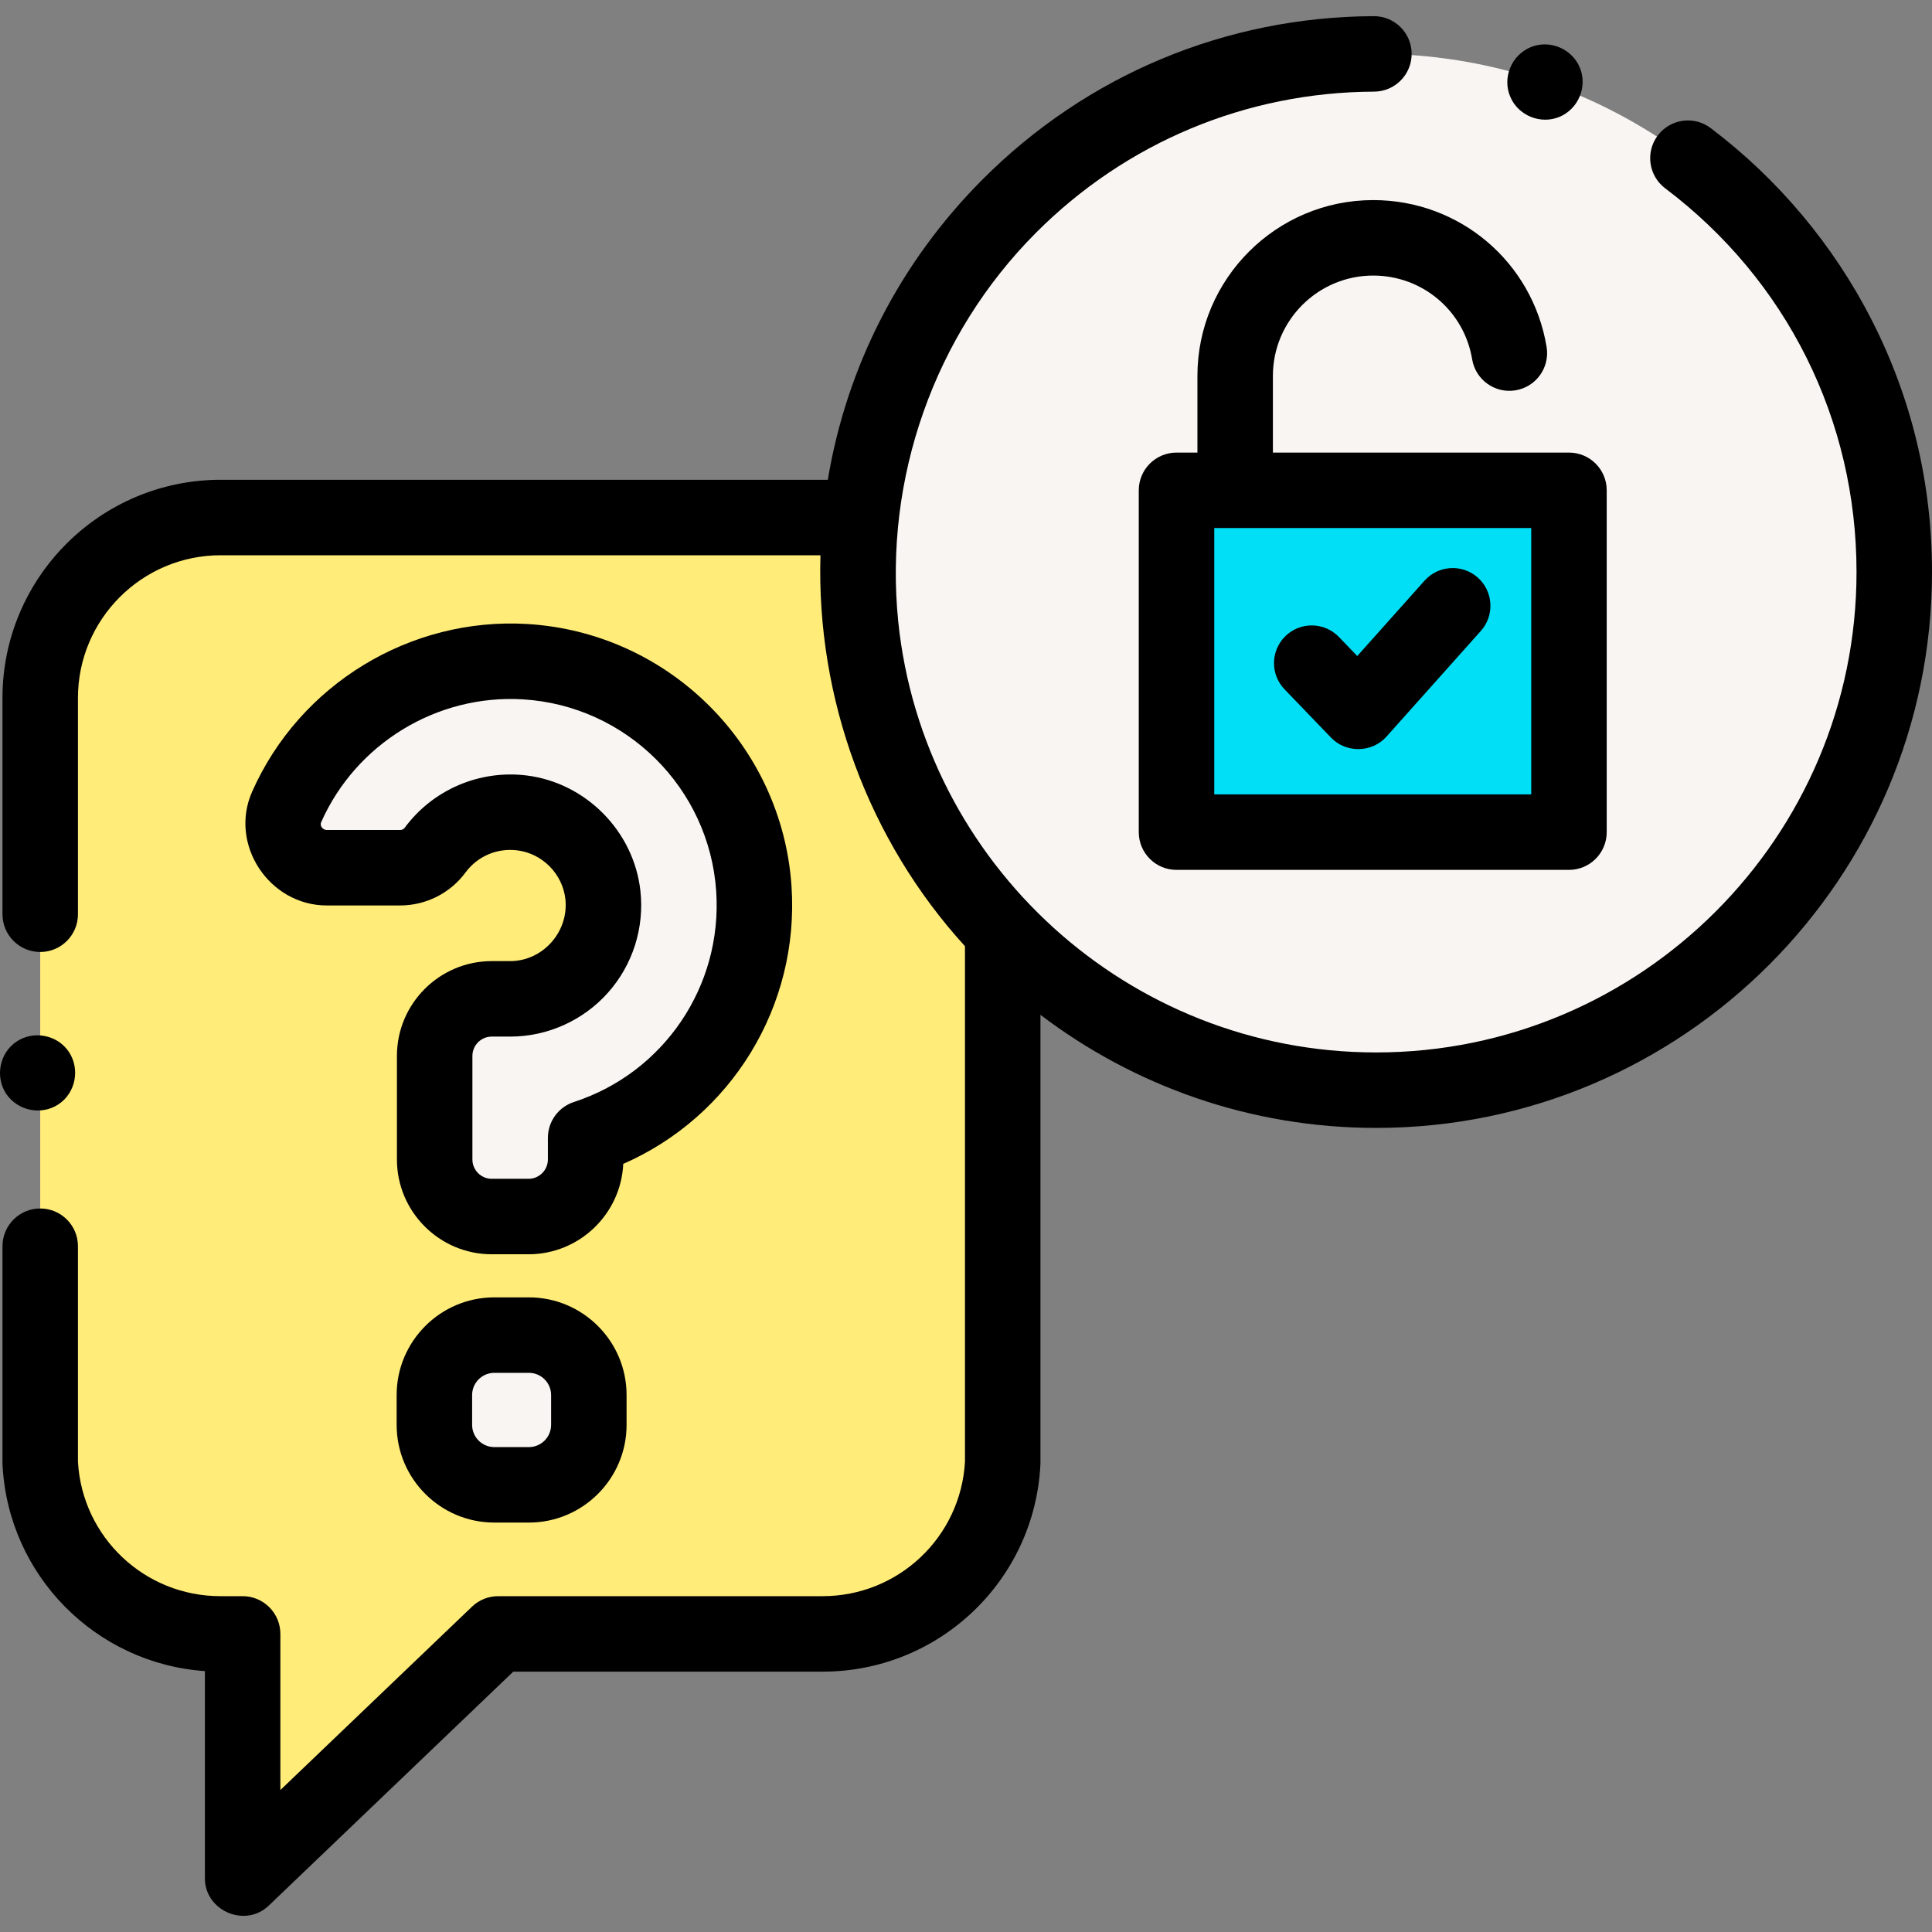 <?xml version="1.0" encoding="UTF-8" standalone="no"?><!-- icon666.com - MILLIONS OF FREE VECTOR ICONS --><svg width="1024" height="1024" id="Capa_1" enable-background="new 0 0 511.957 511.957" viewBox="0 0 511.957 511.957" xmlns="http://www.w3.org/2000/svg"><rect x="0" y="0" width="511.957" height="511.957" fill="#808080" stroke="none"/><path d="m265.707 246.788v140.84c-1.28 25.26-22.16 45.34-47.74 45.34h-85.97l-67.7 64.78v-64.78h-5.9c-25.58 0-46.46-20.08-47.74-45.34v-202.69c0-26.4 21.41-47.8 47.82-47.8h169.62c-.5 4.75-.75 9.56-.75 14.44 0 36.97 14.61 70.53 38.36 95.21z" fill="#ffec79"/><circle cx="364.653" cy="151.581" fill="#f9f5f3" r="137.304"/><path d="m311.761 129.928h104v90.58h-104z" fill="#00dff6"/><path d="m139.146 175.337c-28.081-1.682-52.64 14.651-63.195 38.511-3.353 7.579 2.351 16.089 10.638 16.089h19.436c3.641 0 7.086-1.704 9.247-4.635 5.073-6.881 13.618-11.051 23.03-9.892 11.216 1.381 20.185 10.453 21.451 21.683 1.681 14.911-9.992 27.59-24.571 27.59h-4.872c-8.355 0-15.128 6.773-15.128 15.128v27.428c0 8.355 6.773 15.128 15.128 15.128h9.745c8.355 0 15.128-6.773 15.128-15.128v-5.717c27.246-8.87 46.61-35.357 44.587-65.949-2.136-32.299-28.312-58.3-60.624-60.236z" fill="#f9f5f3"/><path d="m140.151 393.461h-9.16c-8.773 0-15.884-7.112-15.884-15.884v-7.907c0-8.773 7.112-15.884 15.884-15.884h9.16c8.773 0 15.884 7.112 15.884 15.884v7.907c0 8.773-7.112 15.884-15.884 15.884z" fill="#f9f5f3"/><path d="m495.981 84.803c-10.105-19.833-24.864-37.423-42.68-50.868-4.409-3.329-10.68-2.45-14.006 1.958-3.326 4.409-2.45 10.679 1.959 14.006 32.222 24.316 50.702 61.377 50.702 101.681 0 70.196-57.108 127.304-127.305 127.304-65.767 0-120.045-50.131-126.631-114.187-3.839-37.874 9.554-75.967 36.438-102.955 23.924-24.016 55.764-37.319 89.654-37.459 5.523-.023 9.981-4.519 9.959-10.042-.022-5.509-4.495-9.958-9.999-9.958-.014 0-.028 0-.042 0-39.217.163-76.059 15.556-103.741 43.344-21.853 21.937-35.95 49.556-40.926 79.51h-160.887c-31.882 0-57.819 25.929-57.819 57.8v57.33c0 5.523 4.478 10 10 10s10-4.477 10-10v-57.33c0-20.843 16.966-37.8 37.819-37.8h158.936c-1.111 38.002 12.678 75.486 38.295 103.6v136.624c-1.138 19.986-17.669 35.607-37.74 35.607h-85.97c-2.576 0-5.053.994-6.913 2.775l-50.787 48.596v-41.371c0-5.523-4.478-10-10-10h-5.9c-20.07 0-36.602-15.622-37.739-35.608v-57.125c0-5.523-4.478-10-10-10s-10 4.477-10 10v57.394c0 .169.004.337.013.506 1.489 29.372 24.695 52.665 53.627 54.69v54.923c0 8.592 10.675 13.194 16.913 7.225l64.801-62.005h81.956c30.813 0 56.169-24.086 57.728-54.833.009-.169.013-.337.013-.506v-118.712c24.733 18.794 55.557 29.968 88.945 29.968 81.224 0 147.305-66.081 147.305-147.304-.002-23.505-5.377-45.972-15.978-66.778z"/><path d="m317.304 99.599v20.33h-5.543c-5.522 0-10 4.477-10 10v90.58c0 5.523 4.478 10 10 10h104c5.522 0 10-4.477 10-10v-90.58c0-5.523-4.478-10-10-10h-15.301-63.156v-20.33c0-14.655 11.923-26.578 26.578-26.578 13.059 0 24.085 9.329 26.219 22.183.904 5.448 6.053 9.128 11.503 8.228 5.448-.905 9.132-6.055 8.228-11.503-3.742-22.544-23.067-38.908-45.949-38.908-25.685 0-46.579 20.895-46.579 46.578zm88.457 40.329v70.58h-84v-70.58z"/><path d="m352.722 195.48c3.98 4.135 10.846 4.005 14.665-.273l25.021-28.021c3.679-4.12 3.321-10.441-.799-14.12s-10.44-3.32-14.119.798l-17.836 19.975-4.855-5.046c-3.831-3.979-10.16-4.102-14.14-.272-3.979 3.829-4.102 10.16-.272 14.139z"/><path d="m209.748 234.914c-2.475-37.413-32.569-67.316-70.005-69.559-31.038-1.86-60.354 16.003-72.938 44.448-6.196 14.01 4.585 30.135 19.783 30.135h19.437c6.813 0 13.279-3.252 17.296-8.7 3.214-4.36 8.353-6.565 13.76-5.902 6.63.816 11.986 6.233 12.735 12.878.972 8.621-5.912 16.47-14.634 16.47h-4.872c-13.855 0-25.128 11.272-25.128 25.127v27.428c0 13.855 11.272 25.128 25.128 25.128h9.744c13.462 0 24.484-10.64 25.101-23.952 28.627-12.526 46.693-41.76 44.593-73.501zm-57.661 57.1c-4.117 1.34-6.904 5.179-6.904 9.509v5.717c0 2.828-2.301 5.128-5.128 5.128h-9.744c-2.827 0-5.128-2.3-5.128-5.128v-27.428c0-2.827 2.301-5.127 5.128-5.127h4.872c9.868 0 19.308-4.23 25.899-11.606 6.582-7.366 9.72-17.245 8.608-27.104-1.773-15.732-14.461-28.554-30.166-30.488-12.48-1.534-24.854 3.784-32.301 13.883-.263.356-.711.569-1.198.569h-19.436c-1.002 0-1.926-1.061-1.492-2.044 9.221-20.847 30.692-33.946 53.451-32.575 27.402 1.642 49.433 23.531 51.243 50.915 1.659 25.074-13.846 48.011-37.704 55.779z"/><path d="m140.151 343.786h-9.161c-14.272 0-25.884 11.612-25.884 25.884v7.907c0 14.272 11.611 25.884 25.884 25.884h9.161c14.272 0 25.884-11.612 25.884-25.884v-7.907c0-14.272-11.611-25.884-25.884-25.884zm5.884 33.791c0 3.245-2.64 5.884-5.884 5.884h-9.161c-3.244 0-5.884-2.64-5.884-5.884v-7.907c0-3.245 2.64-5.884 5.884-5.884h9.161c3.244 0 5.884 2.64 5.884 5.884z"/><path d="m400.167 25.562c2.064 5.035 8.042 7.503 13.06 5.41 5.028-2.097 7.5-8.014 5.41-13.06-2.082-5.027-8.039-7.498-13.06-5.4-5.02 2.098-7.512 8.006-5.41 13.05z"/><path d="m1.637 289.862c3.085 4.501 9.295 5.795 13.87 2.76 4.549-3.017 5.761-9.333 2.76-13.86-3.013-4.544-9.329-5.784-13.859-2.77-4.56 3.033-5.754 9.319-2.771 13.87z"/></svg>